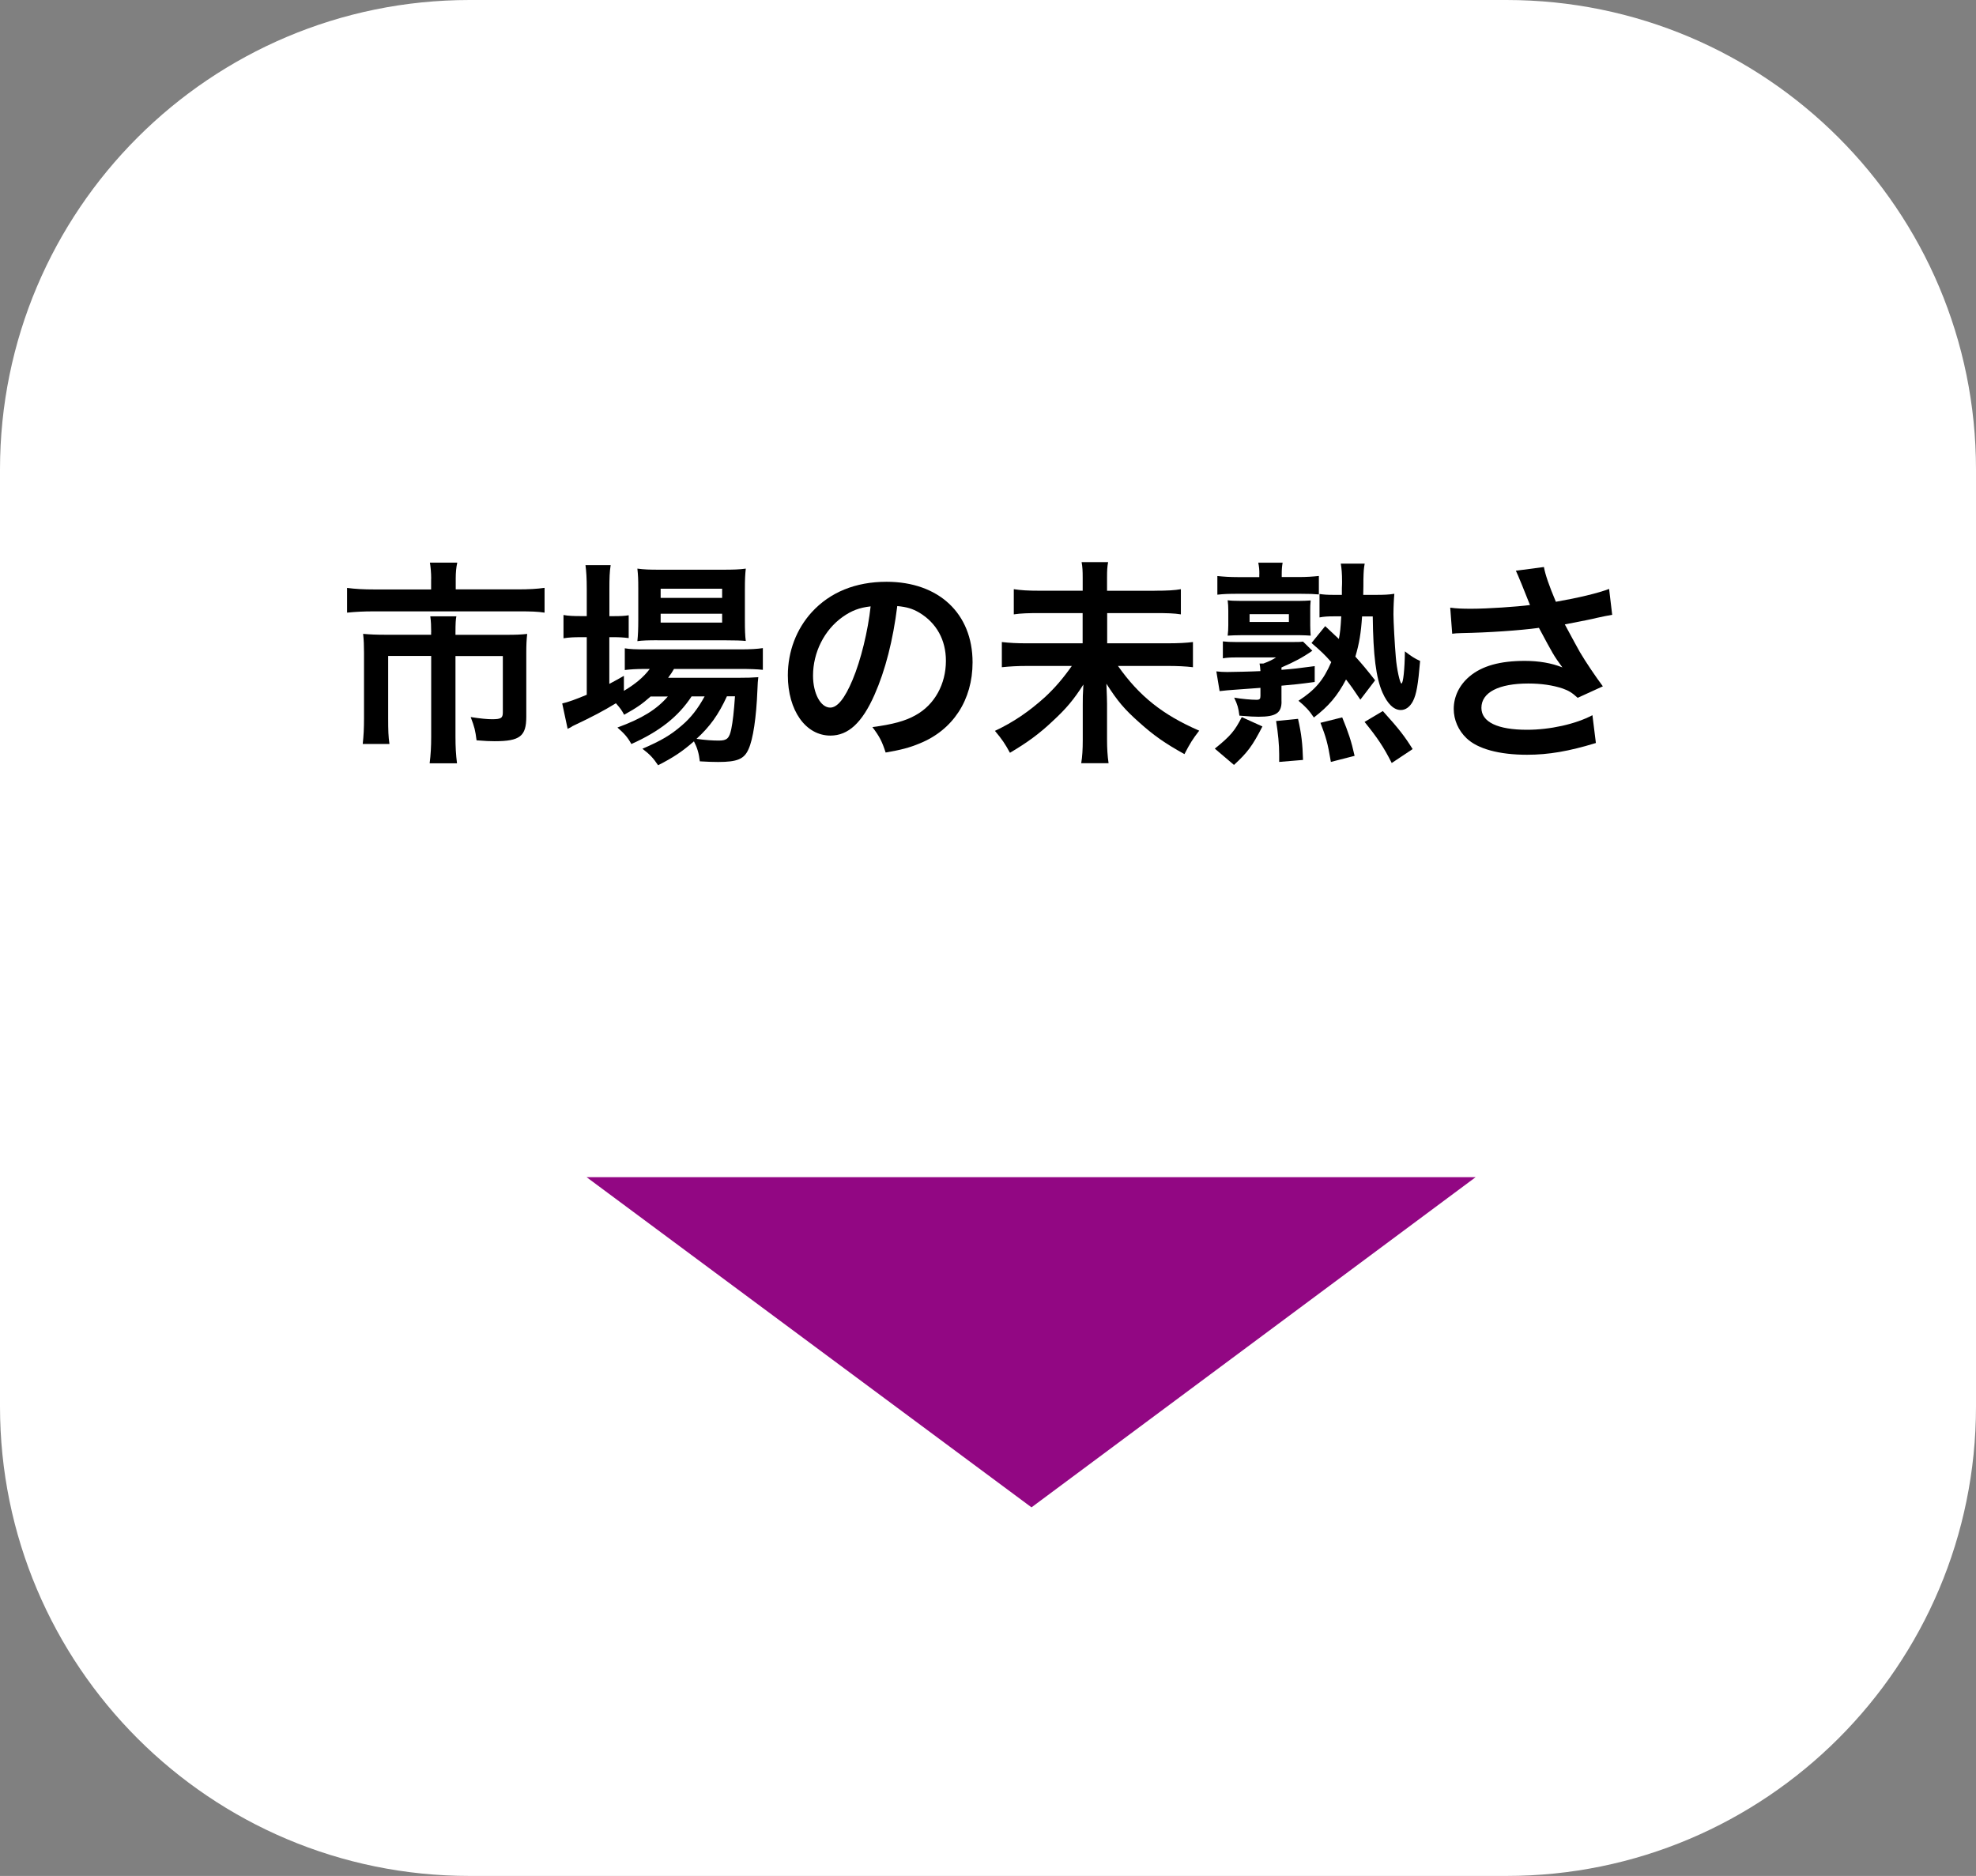 <?xml version="1.0" encoding="utf-8"?>
<!-- Generator: Adobe Illustrator 27.6.1, SVG Export Plug-In . SVG Version: 6.00 Build 0)  -->
<svg version="1.1" id="レイヤー_1" xmlns="http://www.w3.org/2000/svg" xmlns:xlink="http://www.w3.org/1999/xlink" x="0px"
	 y="0px" viewBox="0 0 309.15 293.56" style="enable-background:new 0 0 309.15 293.56;" xml:space="preserve">
<rect x="0" y="0" width="309.15" height="293.56" fill="#808080" stroke="none"/>
<style type="text/css">
	.st0{fill:#FFFFFF;}
	.st1{fill:#920783;}
</style>
<path class="st0" d="M235.68,293.56H73.47C32.89,293.56,0,260.67,0,220.09V73.47C0,32.89,32.89,0,73.47,0h162.21
	c40.58,0,73.47,32.89,73.47,73.47v146.62C309.15,260.67,276.26,293.56,235.68,293.56z"/>
<g>
	<path d="M67.46,90.57c0-0.99-0.1-1.97-0.2-2.52h4.28c-0.17,0.75-0.24,1.56-0.24,2.48v1.7h9.62c1.84,0,3.06-0.07,4.28-0.24v3.88
		c-1.12-0.17-2.07-0.2-4.18-0.2H58.48c-1.6,0-2.89,0.07-4.18,0.2V92c1.33,0.17,2.55,0.24,4.28,0.24h8.87V90.57z M67.46,98.93
		c0-0.88-0.03-1.73-0.14-2.48h4.08c-0.1,0.41-0.14,1.22-0.14,2.48v0.41h7.89c1.53,0,2.31-0.03,3.33-0.14
		c-0.1,0.92-0.14,1.7-0.14,2.92v10.03c0,3.06-0.99,3.84-4.96,3.84c-0.78,0-1.43-0.03-2.82-0.14c-0.2-1.56-0.31-2.04-0.92-3.64
		c1.53,0.24,2.62,0.34,3.33,0.34c1.39,0,1.7-0.17,1.7-1.05v-8.84h-7.41v12.61c0,1.67,0.07,2.82,0.24,4.18h-4.28
		c0.17-1.39,0.24-2.58,0.24-4.15v-12.65h-6.73v9.76c0,1.87,0.03,2.89,0.2,4.01h-4.18c0.14-1.29,0.2-2.41,0.2-3.98v-10.33
		c0-1.05-0.03-1.94-0.14-2.92c1.09,0.1,2.04,0.14,3.5,0.14h7.14V98.93z"/>
	<path d="M101.83,108.96c-1.43,1.26-2.18,1.77-4.18,2.89c-0.41-0.75-0.58-0.99-1.29-1.8c-1.94,1.19-3.6,2.07-6.77,3.57
		c-0.03,0.03-0.2,0.14-0.44,0.27c-0.07,0.03-0.2,0.07-0.34,0.17l-0.85-3.98c0.92-0.2,2.14-0.65,3.84-1.36v-9.01h-0.99
		c-0.99,0-1.77,0.03-2.65,0.17v-3.64c0.78,0.14,1.56,0.17,2.69,0.17h0.95V92.2c0-1.73-0.07-2.75-0.2-3.77h3.94
		c-0.17,1.09-0.2,2.01-0.2,3.81v4.18h0.61c1.12,0,1.8-0.03,2.41-0.14v3.57c-0.82-0.1-1.46-0.14-2.38-0.14h-0.65v7.31
		c0.92-0.48,1.19-0.65,2.28-1.26v2.35c1.87-1.12,3.06-2.14,4.05-3.43h-0.75c-1.43,0-2.35,0.07-3.16,0.17v-3.4
		c0.78,0.14,1.67,0.17,3.2,0.17h14.86c1.63,0,2.69-0.07,3.54-0.2v3.4c-0.95-0.1-2.04-0.14-3.5-0.14h-10.4
		c-0.31,0.54-0.48,0.78-0.92,1.39h10.81c1.67,0,2.31-0.03,3.3-0.1c-0.07,0.54-0.1,0.99-0.14,2.01c-0.17,4.28-0.68,7.72-1.39,9.25
		c-0.68,1.56-1.77,2.01-4.76,2.01c-0.92,0-1.53-0.03-2.86-0.1c-0.14-1.26-0.41-2.14-0.92-3.13c-1.83,1.6-3.26,2.55-5.61,3.74
		c-0.75-1.12-1.29-1.7-2.45-2.58c2.99-1.29,4.42-2.14,6.19-3.67c1.39-1.19,2.48-2.58,3.54-4.52h-2.04c-2.07,3.16-5,5.47-9.42,7.45
		c-0.58-1.05-1.09-1.63-2.18-2.58c3.88-1.43,6.12-2.82,7.89-4.86H101.83z M102.85,100.19c-1.33,0-2.45,0.03-3.13,0.14
		c0.1-0.95,0.14-1.94,0.14-3.3v-4.96c0-1.46-0.03-2.04-0.14-3.09c1.05,0.14,1.84,0.17,3.43,0.17h9.89c1.7,0,2.65-0.03,3.64-0.17
		c-0.1,0.95-0.14,1.63-0.14,3.37v4.69c0,1.5,0.03,2.48,0.14,3.26c-0.71-0.07-1.73-0.1-3.09-0.1H102.85z M103.36,93.56h9.62v-1.43
		h-9.62V93.56z M103.36,97.43h9.62v-1.39h-9.62V97.43z M113.73,108.96c-1.33,2.89-2.65,4.73-4.76,6.66c1.39,0.2,2.52,0.27,3.5,0.27
		c1.26,0,1.63-0.34,1.94-1.8c0.24-1.19,0.41-2.69,0.58-5.13H113.73z"/>
	<path d="M136.82,108.72c-1.94,4.39-4.11,6.39-6.9,6.39c-3.88,0-6.66-3.94-6.66-9.42c0-3.74,1.33-7.24,3.74-9.89
		c2.86-3.13,6.87-4.76,11.7-4.76c8.16,0,13.46,4.96,13.46,12.61c0,5.88-3.06,10.57-8.26,12.68c-1.63,0.68-2.96,1.02-5.34,1.43
		c-0.58-1.8-0.99-2.55-2.07-3.98c3.13-0.41,5.17-0.95,6.77-1.87c2.96-1.63,4.73-4.86,4.73-8.5c0-3.26-1.46-5.92-4.18-7.55
		c-1.05-0.61-1.94-0.88-3.43-1.02C139.71,100.19,138.52,104.88,136.82,108.72z M131.82,96.55c-2.86,2.04-4.62,5.54-4.62,9.18
		c0,2.79,1.19,5,2.69,5c1.12,0,2.28-1.43,3.5-4.35c1.29-3.06,2.41-7.65,2.82-11.49C134.44,95.09,133.22,95.56,131.82,96.55z"/>
	<path d="M180.64,92.44c2.04,0,3.16-0.07,4.11-0.24v3.94c-1.05-0.17-2.14-0.2-4.08-0.2h-7.45v4.73h9.31c1.9,0,3.06-0.07,4.11-0.2
		v3.94c-1.16-0.14-2.38-0.2-4.11-0.2h-7.62c3.33,4.73,7,7.65,12.71,10.13c-1.05,1.36-1.43,1.97-2.31,3.67
		c-3.06-1.7-4.76-2.89-7.04-4.93c-2.38-2.11-3.43-3.37-5.17-6.09c0.07,1.94,0.1,2.48,0.1,3.16v5.61c0,1.36,0.07,2.52,0.24,3.67
		h-4.28c0.17-1.05,0.24-2.14,0.24-3.64v-5.47c0-1.12,0-1.6,0.1-3.2c-1.5,2.35-2.69,3.77-4.76,5.68c-2.14,2.04-4.08,3.43-6.73,5
		c-0.78-1.43-1.26-2.14-2.35-3.43c2.89-1.36,5.34-3.03,7.85-5.3c1.56-1.46,2.79-2.89,4.18-4.86h-6.87c-1.67,0-2.79,0.07-4.08,0.2
		v-3.94c1.29,0.14,2.24,0.2,4.04,0.2h8.6v-4.73h-6.66c-1.87,0-2.92,0.03-4.11,0.2V92.2c1.16,0.17,2.14,0.24,4.08,0.24h6.7v-2.07
		c0-0.99-0.03-1.67-0.17-2.41h4.15c-0.14,0.75-0.17,1.26-0.17,2.45v2.04H180.64z"/>
	<path d="M190.06,117.15c2.45-1.97,3.13-2.79,4.22-4.93l3.23,1.46c-1.56,3.03-2.31,4.05-4.45,6.02L190.06,117.15z M200.5,109.78
		c0,1.8-0.88,2.38-3.6,2.38c-0.68,0-1.26-0.03-2.99-0.17c-0.17-1.26-0.27-1.63-0.82-2.82c1.12,0.2,2.65,0.34,3.5,0.34
		c0.48,0,0.61-0.14,0.61-0.61v-1.26c-3.81,0.27-3.81,0.27-4.25,0.31c-0.78,0.07-1.09,0.07-2.14,0.2l-0.51-3.09
		c0.58,0.07,1.05,0.1,1.7,0.1c0.65,0,3.98-0.07,5.2-0.14c-0.03-0.51-0.07-0.78-0.14-1.19h0.61c0.85-0.31,1.46-0.61,1.97-0.95h-6.32
		c-0.78,0-1.39,0.03-2,0.14v-2.65c0.75,0.07,1.09,0.1,2.14,0.1h8.5c1.22,0,1.39,0,1.9-0.07l1.46,1.43
		c-1.56,1.09-2.79,1.73-4.83,2.62v0.37c1.8-0.14,2.69-0.24,5.2-0.58v2.48c-2.48,0.34-3.3,0.41-5.2,0.58V109.78z M197.03,89.85
		c0-0.68-0.03-1.09-0.17-1.8h3.81c-0.1,0.58-0.14,1.05-0.14,1.77v0.48h2.65c1.22,0,2.24-0.07,3.16-0.17v2.89
		c-0.82-0.07-1.43-0.1-2.86-0.1h-9.89c-1.33,0-2.21,0.03-3.13,0.14v-2.92c0.99,0.1,1.94,0.17,3.26,0.17h3.3V89.85z M192.17,95.56
		c0-0.61-0.03-1.12-0.1-1.63c0.48,0.07,0.99,0.1,1.97,0.1h9.25c0.65,0,1.19-0.03,1.77-0.07c-0.07,0.78-0.07,0.88-0.07,1.53v2.38
		c0,0.51,0.03,1.19,0.07,1.6c-0.54-0.03-1.05-0.07-1.7-0.07h-9.18c-0.68,0-1.53,0.03-2.11,0.07c0.07-0.58,0.1-0.99,0.1-1.63V95.56z
		 M195.5,97.33h6.15v-1.22h-6.15V97.33z M200.13,119.23V118c0-1.43-0.17-3.26-0.48-5.17l3.43-0.34c0.54,2.38,0.71,3.94,0.78,6.43
		L200.13,119.23z M207.33,97.98c1.05,0.99,1.46,1.36,2.14,2.01c0.2-1.02,0.27-1.7,0.37-3.54h-1.19c-0.85,0-1.5,0.03-2.21,0.17v-3.67
		c0.68,0.1,1.22,0.14,2.24,0.14h1.26v-1.05c0.03-0.51,0.03-0.85,0.03-1.05c0-1.19-0.07-2.04-0.2-2.79h3.74
		c-0.14,0.75-0.17,1.19-0.2,2.48c0,0.88,0,1.26-0.03,2.41h2.01c1.19,0,2.01-0.03,2.86-0.17c-0.07,0.68-0.14,2.04-0.14,3.23
		c0,1.09,0.2,4.79,0.37,6.7c0.14,1.84,0.65,4.11,0.88,4.11c0.27,0,0.51-2.21,0.54-5.03c1.02,0.78,1.53,1.12,2.38,1.5
		c-0.31,3.71-0.58,5.24-1.12,6.29c-0.48,0.92-1.16,1.39-1.9,1.39c-1.09,0-2.07-0.95-2.86-2.72c-1.02-2.31-1.46-5.81-1.53-11.93
		h-1.67c-0.17,2.58-0.44,4.25-1.05,6.29c1.19,1.33,1.7,1.94,3.09,3.71l-2.31,3.03c-1.09-1.63-1.43-2.11-2.24-3.16
		c-1.36,2.58-2.69,4.15-5.03,5.95c-0.75-1.12-1.33-1.73-2.41-2.62c2.62-1.7,3.91-3.23,5.13-6.05c-1.02-1.16-1.56-1.67-3.09-2.99
		L207.33,97.98z M208.22,119.23c-0.51-3.03-0.75-3.81-1.63-6.12l3.4-0.85c0.95,2.31,1.43,3.71,1.94,6.02L208.22,119.23z
		 M217.74,119.4c-1.29-2.55-2.24-3.94-4.25-6.43l2.86-1.7c2.58,2.86,3.4,3.94,4.66,5.95L217.74,119.4z"/>
	<path d="M226.89,95.09c1.02,0.14,1.9,0.17,3.3,0.17c2.55,0,7.07-0.31,9.18-0.58c-0.58-1.5-2.04-5.1-2.21-5.37l4.39-0.58
		c0.2,1.16,0.82,2.96,1.87,5.44c3.5-0.61,6.53-1.33,8.33-2.01l0.48,4.05c-0.88,0.14-1.26,0.24-2.41,0.48
		c-0.51,0.14-2.18,0.48-5,1.02c1.22,2.28,2.01,3.71,2.35,4.32c0.92,1.56,2.41,3.77,3.6,5.37l-3.94,1.8
		c-0.85-0.78-1.39-1.12-2.35-1.46c-1.53-0.51-3.33-0.78-5.37-0.78c-4.62,0-7.34,1.39-7.34,3.81c0,2.21,2.52,3.43,7.14,3.43
		c3.6,0,7.58-0.88,10.23-2.28l0.54,4.35c-4.21,1.29-7.38,1.84-10.78,1.84c-4.35,0-7.72-0.92-9.45-2.58
		c-1.29-1.22-2.01-2.89-2.01-4.59c0-1.94,0.88-3.74,2.45-5.07c1.97-1.67,4.79-2.45,8.67-2.45c2.21,0,4.18,0.34,5.88,1.02
		c-1.39-1.9-1.43-2.01-3.67-6.19c-2.99,0.41-8.02,0.75-12.07,0.82c-0.85,0.03-0.99,0.03-1.5,0.1L226.89,95.09z"/>
</g>
<polygon class="st1" points="91.77,184.21 230.87,184.21 161.38,235.88 "/>
</svg>
